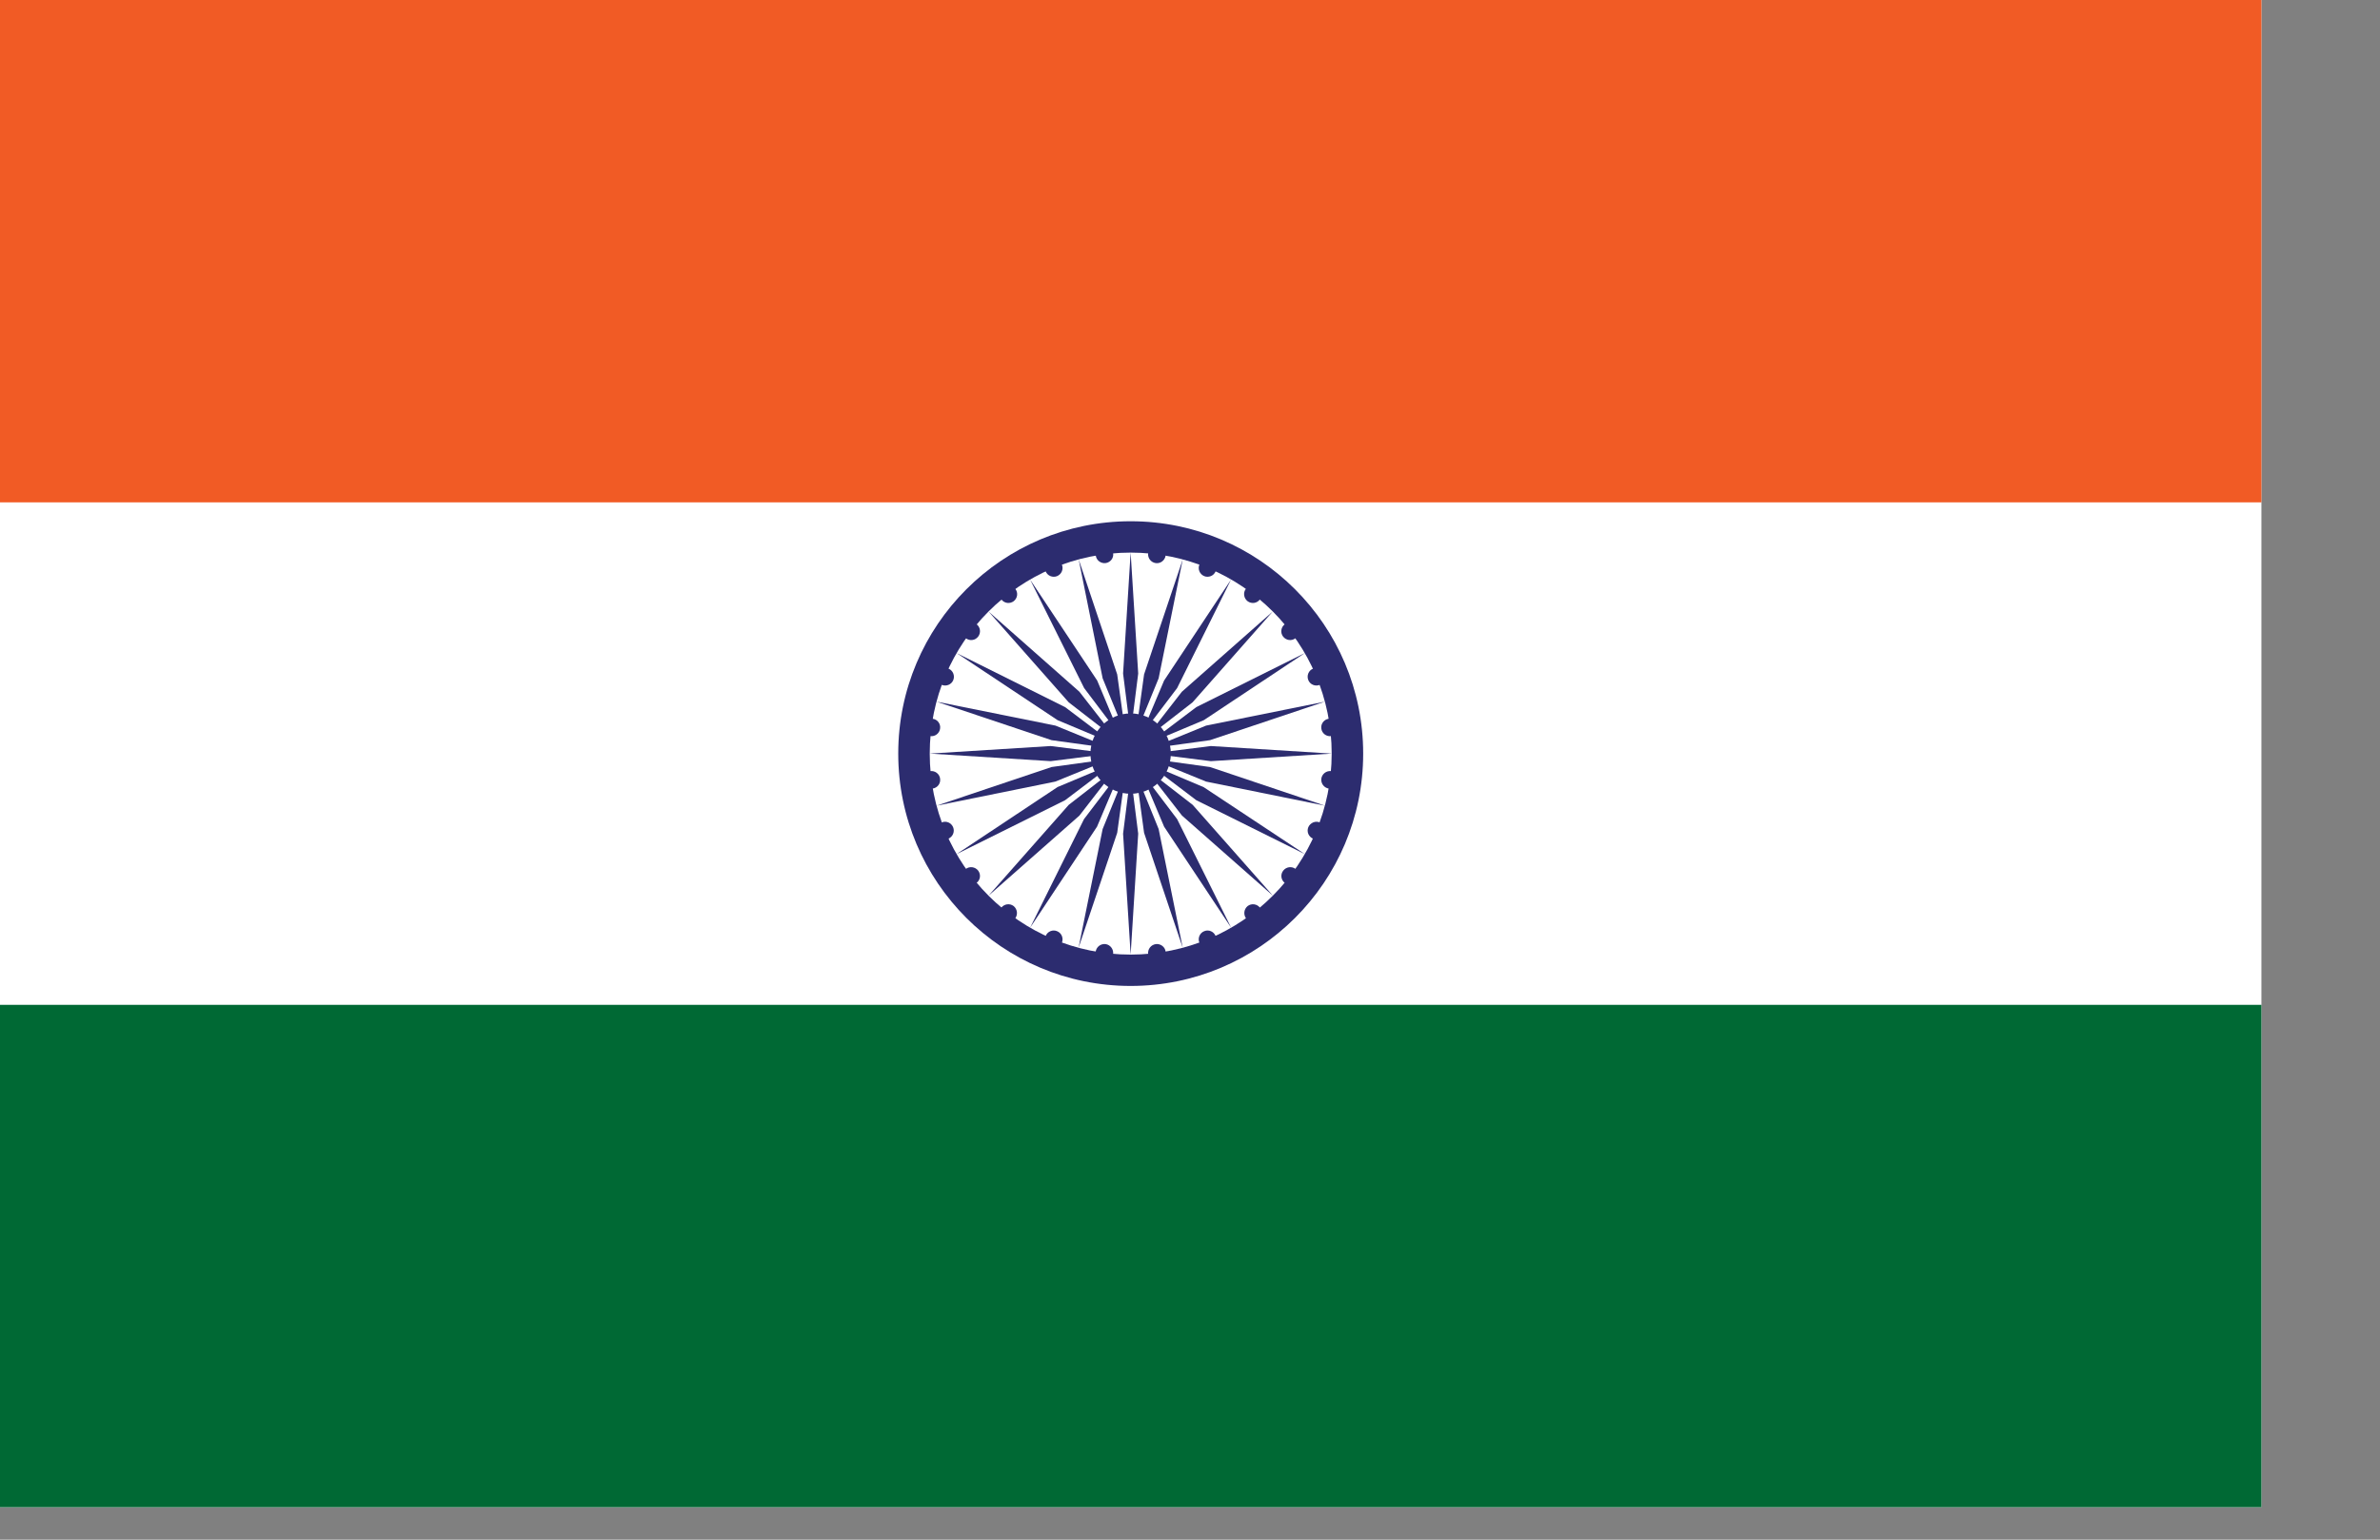 <?xml version="1.0" encoding="UTF-8"?> <svg xmlns="http://www.w3.org/2000/svg" width="17" height="11" viewBox="0 0 17 11" fill="none"><rect x="0" y="0" width="17" height="11" fill="#808080" stroke="none"/><g clip-path="url(#clip0_229_12202)"><path d="M0 0H16.153V10.768H0V0Z" fill="white"></path><path d="M0 0H16.153V3.589H0V0Z" fill="#F15B25"></path><path d="M0 7.179H16.153V10.768H0V7.179Z" fill="#006934"></path><path d="M8.076 7.044C8.993 7.044 9.737 6.301 9.737 5.384C9.737 4.467 8.993 3.724 8.076 3.724C7.16 3.724 6.416 4.467 6.416 5.384C6.416 6.301 7.16 7.044 8.076 7.044Z" fill="#2C2C6F"></path><path d="M8.076 6.82C8.869 6.82 9.512 6.177 9.512 5.384C9.512 4.591 8.869 3.948 8.076 3.948C7.283 3.948 6.641 4.591 6.641 5.384C6.641 6.177 7.283 6.82 8.076 6.82Z" fill="white"></path><path d="M8.076 5.671C8.235 5.671 8.363 5.543 8.363 5.384C8.363 5.226 8.235 5.097 8.076 5.097C7.918 5.097 7.789 5.226 7.789 5.384C7.789 5.543 7.918 5.671 8.076 5.671Z" fill="#2C2C6F"></path><path d="M8.076 3.948L8.13 4.812L8.076 5.24L8.022 4.812L8.076 3.948Z" fill="#2C2C6F"></path><path d="M8.255 4.023C8.29 4.028 8.321 4.003 8.326 3.969C8.33 3.935 8.306 3.903 8.272 3.898C8.237 3.894 8.206 3.918 8.201 3.953C8.197 3.987 8.221 4.018 8.255 4.023Z" fill="#2C2C6F"></path><path d="M8.076 6.82L8.022 5.956L8.076 5.528L8.13 5.956L8.076 6.82Z" fill="#2C2C6F"></path><path d="M7.897 6.745C7.862 6.741 7.831 6.765 7.826 6.8C7.822 6.834 7.846 6.865 7.88 6.87C7.915 6.875 7.946 6.85 7.951 6.816C7.955 6.782 7.931 6.75 7.897 6.745Z" fill="#2C2C6F"></path><path d="M8.448 3.997L8.276 4.846L8.113 5.245L8.172 4.818L8.448 3.997Z" fill="#2C2C6F"></path><path d="M8.601 4.116C8.633 4.129 8.67 4.114 8.683 4.082C8.697 4.05 8.681 4.013 8.649 4C8.617 3.986 8.581 4.002 8.567 4.034C8.554 4.066 8.569 4.102 8.601 4.116Z" fill="#2C2C6F"></path><path d="M7.704 6.771L7.876 5.923L8.039 5.523L7.98 5.95L7.704 6.771Z" fill="#2C2C6F"></path><path d="M7.551 6.653C7.519 6.639 7.482 6.655 7.469 6.687C7.455 6.719 7.47 6.755 7.503 6.769C7.535 6.782 7.571 6.767 7.585 6.735C7.598 6.703 7.583 6.666 7.551 6.653Z" fill="#2C2C6F"></path><path d="M8.793 4.141L8.408 4.916L8.147 5.26L8.315 4.862L8.793 4.141Z" fill="#2C2C6F"></path><path d="M8.911 4.295C8.939 4.316 8.978 4.311 8.999 4.283C9.02 4.256 9.015 4.216 8.988 4.195C8.96 4.174 8.921 4.179 8.899 4.207C8.878 4.234 8.884 4.274 8.911 4.295Z" fill="#2C2C6F"></path><path d="M7.358 6.628L7.743 5.852L8.004 5.509L7.836 5.906L7.358 6.628Z" fill="#2C2C6F"></path><path d="M7.24 6.473C7.212 6.452 7.173 6.458 7.152 6.485C7.131 6.513 7.136 6.552 7.163 6.573C7.191 6.594 7.23 6.589 7.251 6.562C7.272 6.534 7.267 6.495 7.24 6.473Z" fill="#2C2C6F"></path><path d="M9.091 4.369L8.518 5.018L8.178 5.282L8.442 4.942L9.091 4.369Z" fill="#2C2C6F"></path><path d="M9.165 4.548C9.187 4.576 9.226 4.581 9.253 4.56C9.281 4.539 9.286 4.499 9.265 4.472C9.244 4.444 9.204 4.439 9.177 4.46C9.149 4.481 9.144 4.521 9.165 4.548Z" fill="#2C2C6F"></path><path d="M7.061 6.399L7.634 5.75L7.974 5.486L7.71 5.827L7.061 6.399Z" fill="#2C2C6F"></path><path d="M6.987 6.22C6.966 6.193 6.926 6.187 6.899 6.208C6.871 6.23 6.866 6.269 6.887 6.297C6.908 6.324 6.948 6.329 6.975 6.308C7.003 6.287 7.008 6.248 6.987 6.22Z" fill="#2C2C6F"></path><path d="M9.32 4.666L8.599 5.145L8.201 5.312L8.545 5.052L9.32 4.666Z" fill="#2C2C6F"></path><path d="M9.345 4.859C9.358 4.891 9.395 4.906 9.427 4.893C9.459 4.879 9.474 4.843 9.461 4.811C9.448 4.779 9.411 4.763 9.379 4.777C9.347 4.79 9.332 4.827 9.345 4.859Z" fill="#2C2C6F"></path><path d="M6.833 6.102L7.554 5.623L7.952 5.456L7.608 5.717L6.833 6.102Z" fill="#2C2C6F"></path><path d="M6.808 5.91C6.795 5.878 6.758 5.862 6.726 5.876C6.694 5.889 6.679 5.926 6.692 5.958C6.705 5.99 6.742 6.005 6.774 5.992C6.806 5.978 6.821 5.942 6.808 5.91Z" fill="#2C2C6F"></path><path d="M9.463 5.013L8.643 5.288L8.216 5.347L8.615 5.184L9.463 5.013Z" fill="#2C2C6F"></path><path d="M9.438 5.205C9.442 5.239 9.474 5.264 9.508 5.259C9.543 5.255 9.567 5.223 9.562 5.189C9.558 5.154 9.526 5.13 9.492 5.135C9.458 5.139 9.433 5.171 9.438 5.205Z" fill="#2C2C6F"></path><path d="M6.69 5.756L7.511 5.48L7.938 5.421L7.538 5.584L6.69 5.756Z" fill="#2C2C6F"></path><path d="M6.715 5.563C6.711 5.529 6.679 5.505 6.645 5.509C6.611 5.514 6.586 5.545 6.591 5.58C6.595 5.614 6.627 5.638 6.661 5.634C6.696 5.629 6.72 5.598 6.715 5.563Z" fill="#2C2C6F"></path><path d="M9.513 5.384L8.649 5.438L8.221 5.384L8.649 5.33L9.513 5.384Z" fill="#2C2C6F"></path><path d="M9.438 5.563C9.434 5.598 9.458 5.629 9.492 5.634C9.527 5.638 9.558 5.614 9.563 5.58C9.567 5.545 9.543 5.514 9.509 5.509C9.474 5.505 9.443 5.529 9.438 5.563Z" fill="#2C2C6F"></path><path d="M6.641 5.384L7.505 5.33L7.933 5.384L7.505 5.438L6.641 5.384Z" fill="#2C2C6F"></path><path d="M6.715 5.205C6.72 5.171 6.696 5.139 6.661 5.135C6.627 5.13 6.595 5.154 6.591 5.189C6.586 5.223 6.61 5.255 6.645 5.259C6.679 5.264 6.711 5.239 6.715 5.205Z" fill="#2C2C6F"></path><path d="M9.464 5.756L8.615 5.584L8.216 5.421L8.643 5.48L9.464 5.756Z" fill="#2C2C6F"></path><path d="M9.345 5.91C9.332 5.942 9.347 5.978 9.379 5.992C9.412 6.005 9.448 5.99 9.462 5.958C9.475 5.926 9.46 5.889 9.428 5.876C9.396 5.862 9.359 5.878 9.345 5.91Z" fill="#2C2C6F"></path><path d="M6.69 5.013L7.539 5.184L7.938 5.347L7.511 5.288L6.69 5.013Z" fill="#2C2C6F"></path><path d="M6.809 4.859C6.822 4.827 6.807 4.79 6.775 4.777C6.743 4.763 6.706 4.779 6.693 4.811C6.679 4.843 6.695 4.88 6.727 4.893C6.759 4.906 6.796 4.891 6.809 4.859Z" fill="#2C2C6F"></path><path d="M9.32 6.102L8.545 5.717L8.201 5.456L8.598 5.624L9.32 6.102Z" fill="#2C2C6F"></path><path d="M9.166 6.22C9.144 6.248 9.15 6.287 9.177 6.308C9.205 6.329 9.244 6.324 9.265 6.297C9.286 6.269 9.281 6.23 9.254 6.208C9.226 6.187 9.187 6.193 9.166 6.22Z" fill="#2C2C6F"></path><path d="M6.833 4.666L7.608 5.052L7.952 5.312L7.554 5.145L6.833 4.666Z" fill="#2C2C6F"></path><path d="M6.987 4.548C7.008 4.521 7.003 4.481 6.976 4.46C6.948 4.439 6.909 4.444 6.888 4.472C6.866 4.499 6.872 4.539 6.899 4.56C6.927 4.581 6.966 4.576 6.987 4.548Z" fill="#2C2C6F"></path><path d="M9.092 6.399L8.443 5.827L8.178 5.486L8.519 5.75L9.092 6.399Z" fill="#2C2C6F"></path><path d="M8.912 6.473C8.885 6.495 8.88 6.534 8.901 6.562C8.922 6.589 8.961 6.594 8.989 6.573C9.016 6.552 9.021 6.513 9 6.485C8.979 6.458 8.94 6.452 8.912 6.473Z" fill="#2C2C6F"></path><path d="M7.061 4.369L7.71 4.942L7.975 5.282L7.634 5.018L7.061 4.369Z" fill="#2C2C6F"></path><path d="M7.241 4.295C7.268 4.274 7.274 4.234 7.252 4.207C7.231 4.179 7.192 4.174 7.164 4.195C7.137 4.216 7.132 4.256 7.153 4.283C7.174 4.311 7.213 4.316 7.241 4.295Z" fill="#2C2C6F"></path><path d="M8.794 6.628L8.315 5.906L8.148 5.509L8.408 5.852L8.794 6.628Z" fill="#2C2C6F"></path><path d="M8.601 6.653C8.569 6.666 8.554 6.703 8.567 6.735C8.58 6.767 8.617 6.782 8.649 6.769C8.681 6.755 8.697 6.719 8.683 6.687C8.67 6.655 8.633 6.639 8.601 6.653Z" fill="#2C2C6F"></path><path d="M7.358 4.141L7.837 4.862L8.004 5.26L7.744 4.916L7.358 4.141Z" fill="#2C2C6F"></path><path d="M7.551 4.116C7.583 4.102 7.598 4.066 7.585 4.034C7.571 4.002 7.535 3.986 7.503 4C7.471 4.013 7.455 4.05 7.469 4.082C7.482 4.114 7.519 4.129 7.551 4.116Z" fill="#2C2C6F"></path><path d="M8.448 6.771L8.172 5.95L8.114 5.523L8.276 5.923L8.448 6.771Z" fill="#2C2C6F"></path><path d="M8.256 6.745C8.221 6.75 8.197 6.781 8.201 6.816C8.206 6.85 8.238 6.874 8.272 6.87C8.306 6.865 8.331 6.834 8.326 6.799C8.322 6.765 8.29 6.741 8.256 6.745Z" fill="#2C2C6F"></path><path d="M7.705 3.997L7.98 4.818L8.039 5.245L7.876 4.846L7.705 3.997Z" fill="#2C2C6F"></path><path d="M7.897 4.023C7.932 4.018 7.956 3.987 7.951 3.953C7.947 3.918 7.915 3.894 7.881 3.898C7.846 3.903 7.822 3.934 7.827 3.969C7.831 4.003 7.863 4.027 7.897 4.023Z" fill="#2C2C6F"></path></g><defs><clipPath id="clip0_229_12202"><rect width="16.153" height="10.768" fill="white"></rect></clipPath></defs></svg> 